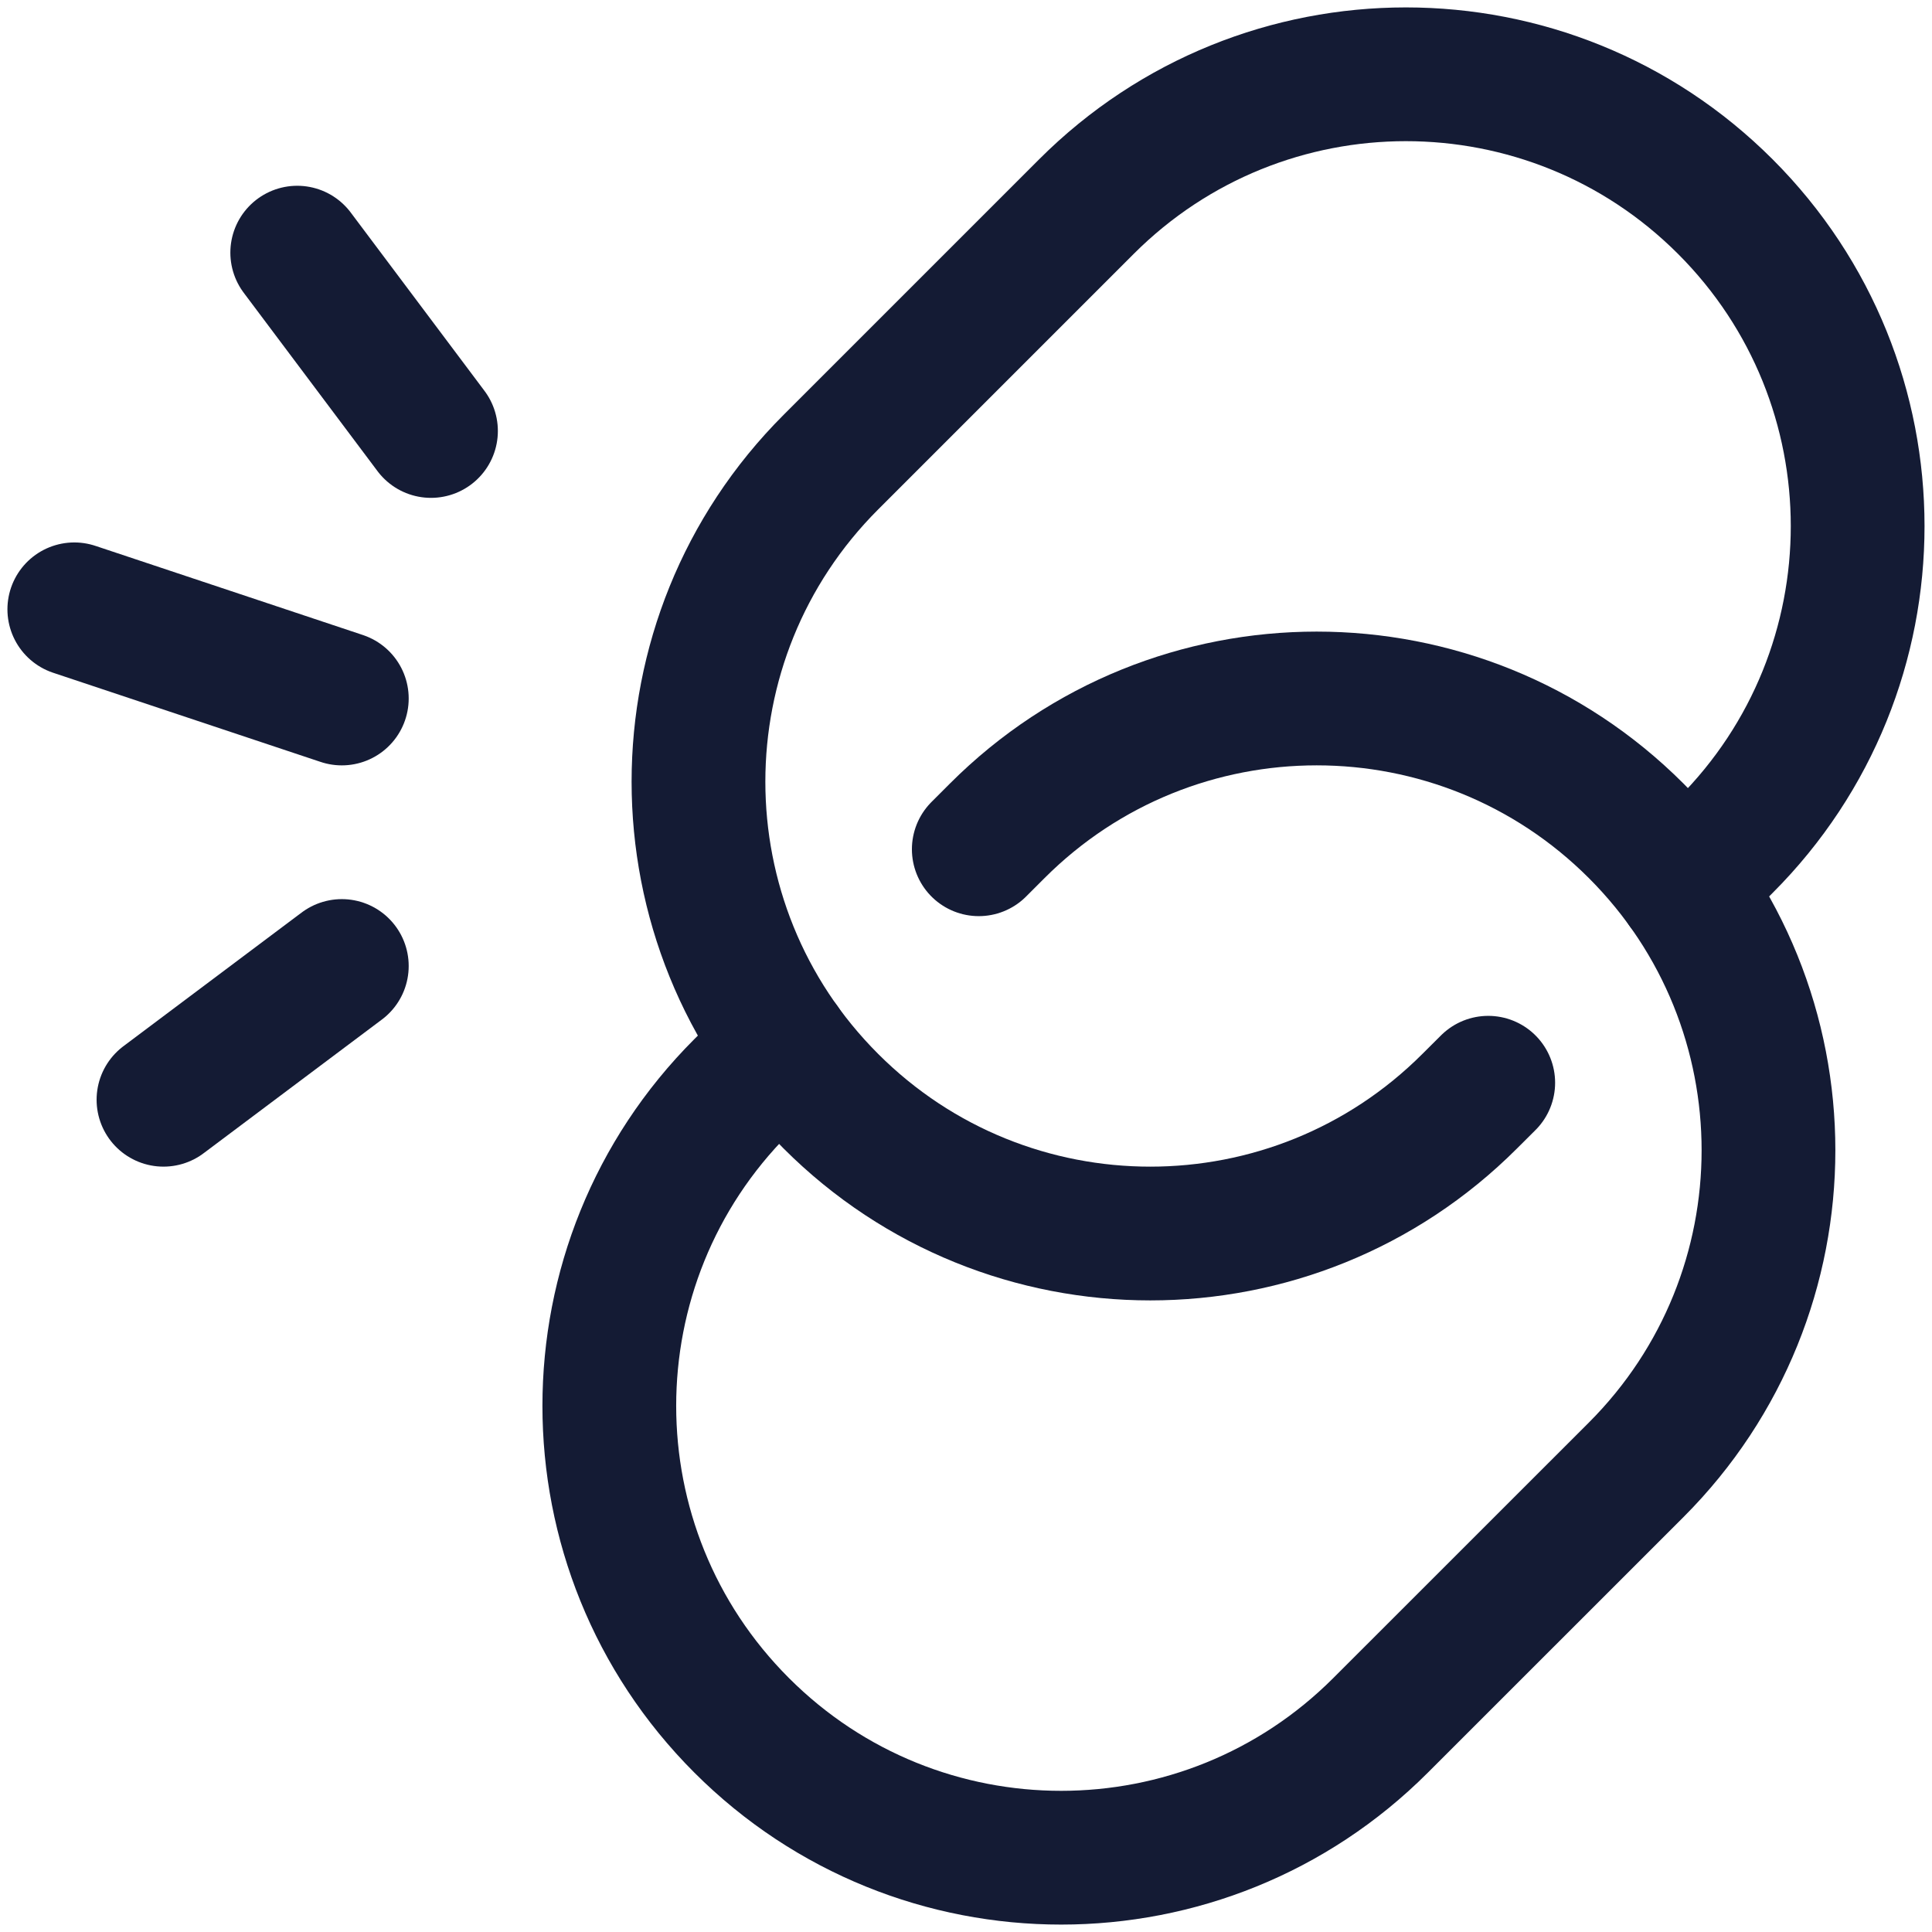 <svg xmlns="http://www.w3.org/2000/svg" width="26" height="26" viewBox="0 0 26 26" fill="none"><path d="M13.172 11.429L13.42 11.181C15.795 8.806 19.644 8.806 22.019 11.181C24.393 13.555 24.393 17.405 22.019 19.78L18.579 23.219C16.205 25.594 12.355 25.594 9.981 23.219C7.606 20.845 7.606 16.995 9.981 14.62L10.538 14.063" stroke="#141B34" stroke-width="1.8" stroke-linecap="round"></path><path d="M22.662 11.937L23.219 11.38C25.593 9.005 25.593 5.155 23.219 2.781C20.845 0.406 16.995 0.406 14.62 2.781L11.181 6.22C8.806 8.595 8.806 12.445 11.181 14.819C13.555 17.194 17.405 17.194 19.779 14.819L20.028 14.571" stroke="#141B34" stroke-width="1.8" stroke-linecap="round"></path><path d="M4 3.4L5.8 5.8M1 8.2L4.6 9.4M2.2 14.8L4.6 13" stroke="#141B34" stroke-width="1.8" stroke-linecap="round" stroke-linejoin="round"></path></svg>